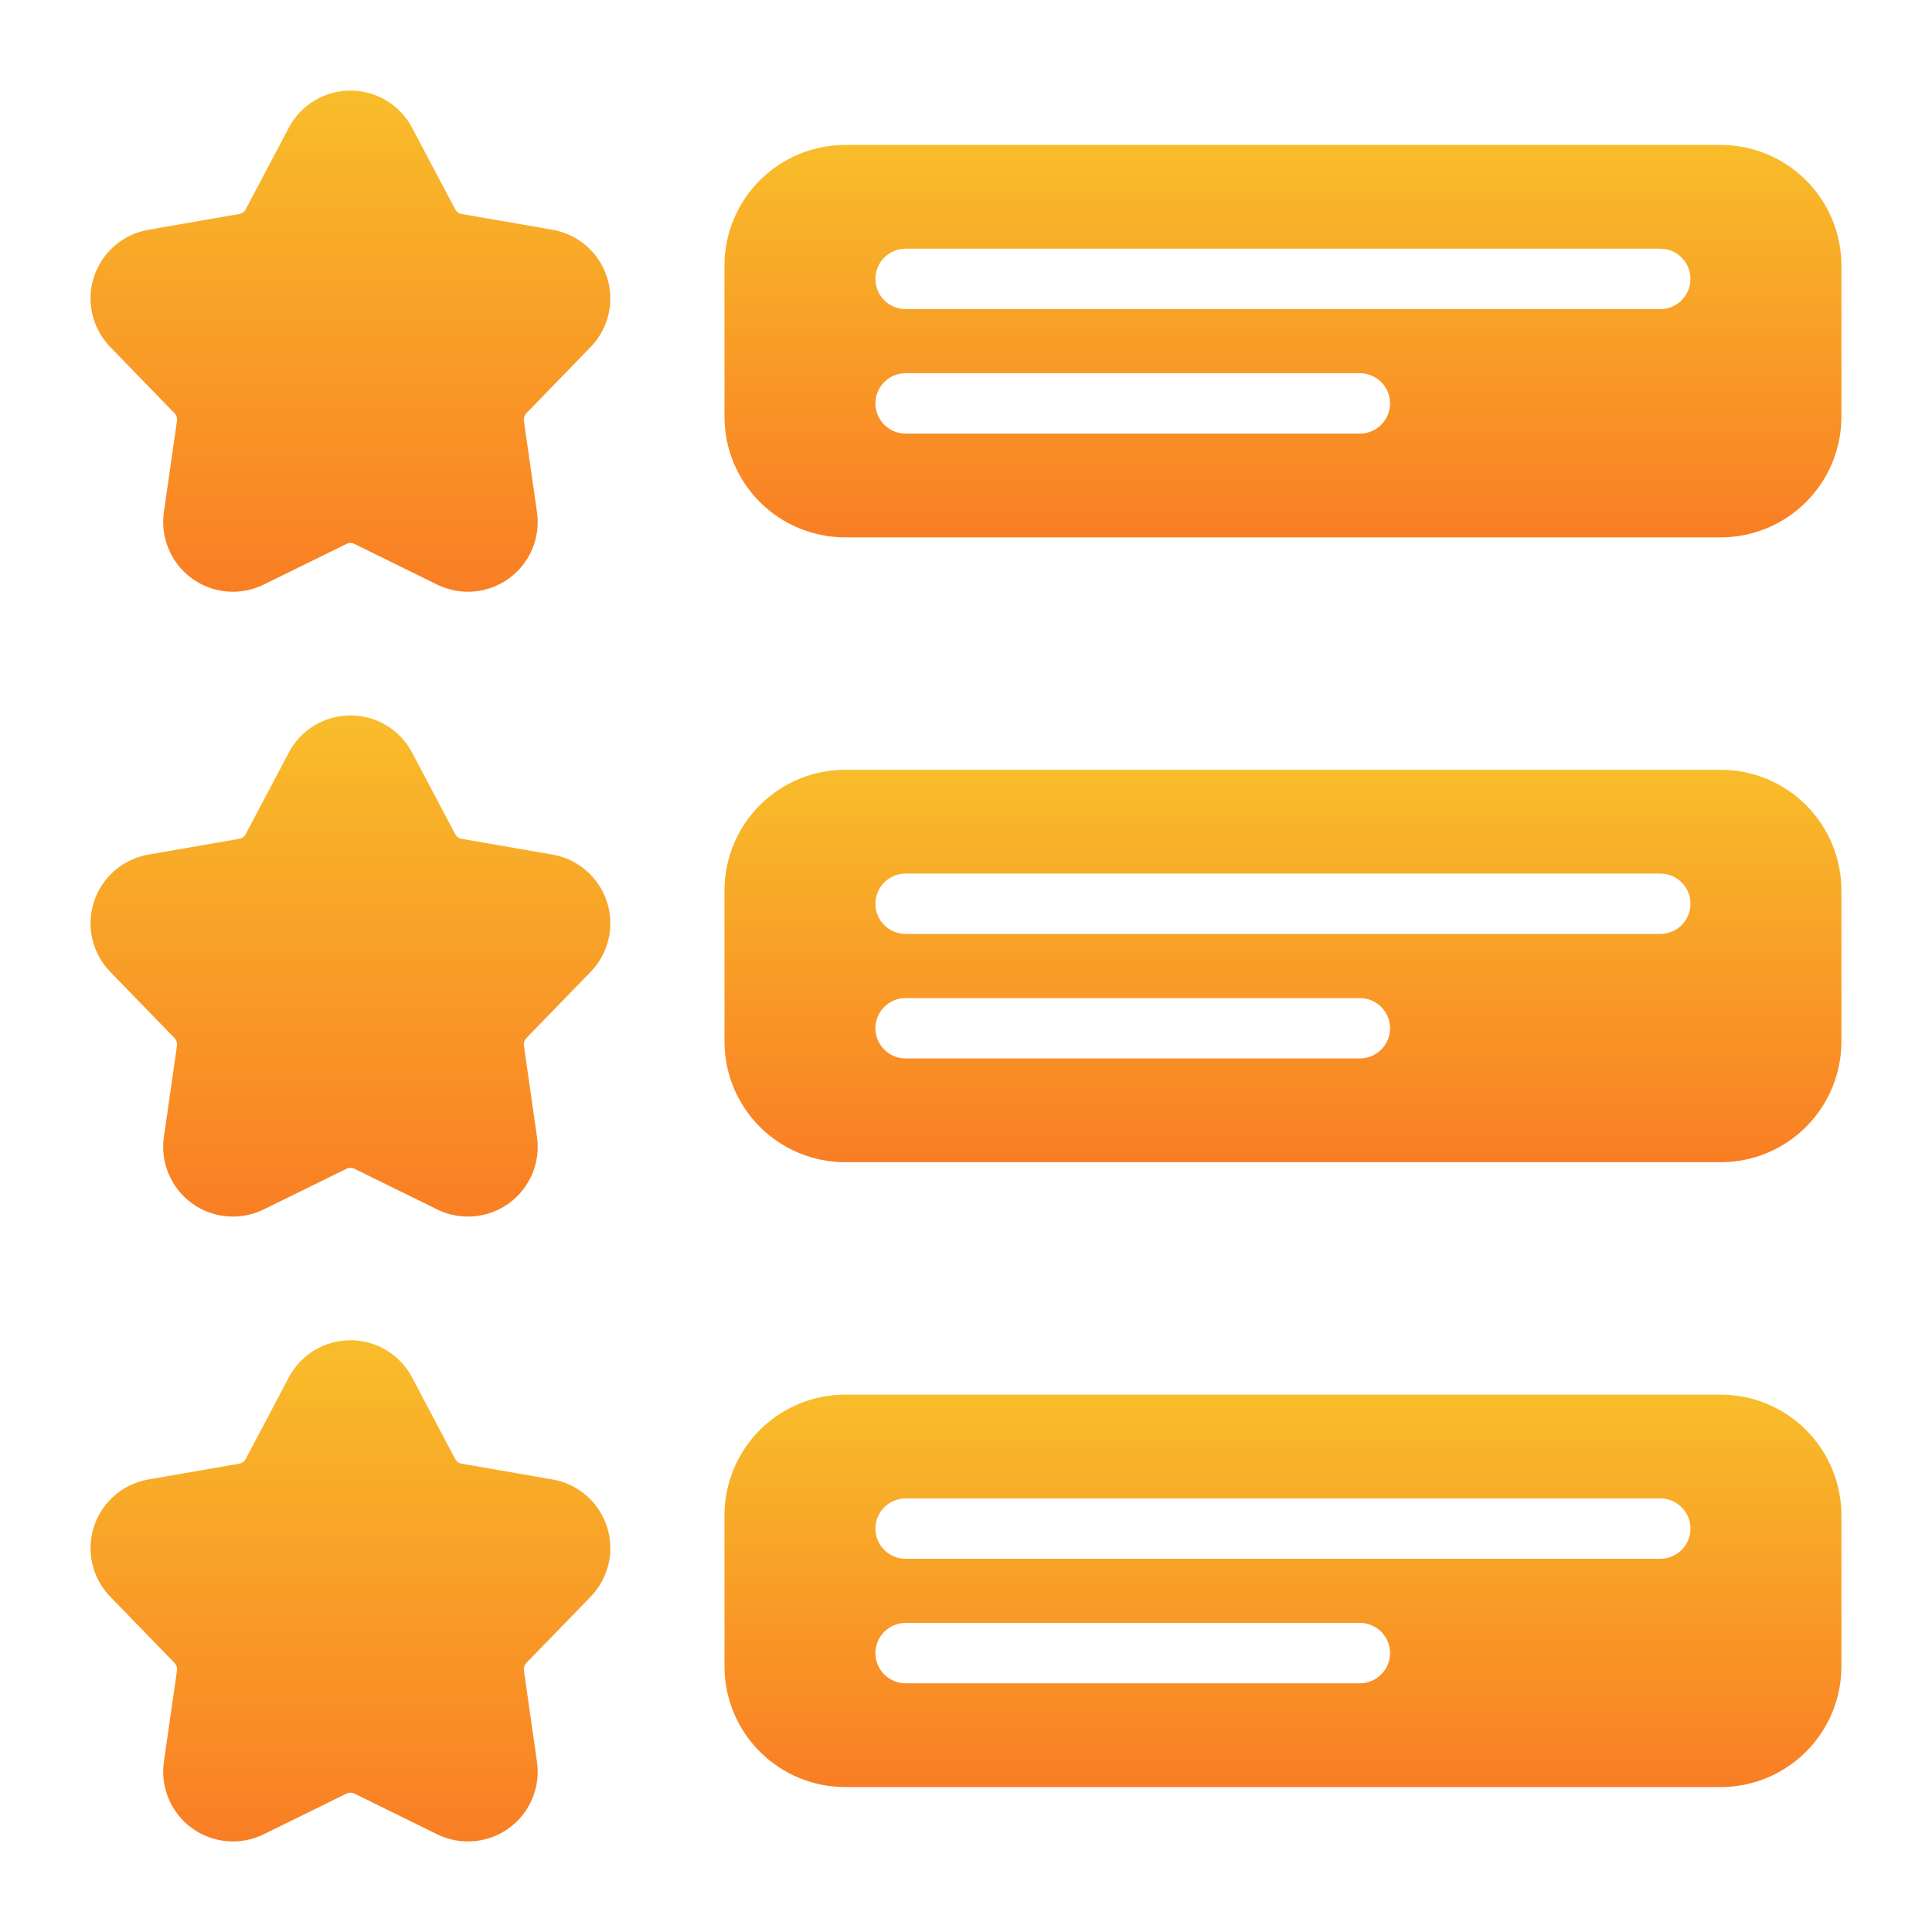 <?xml version="1.0" encoding="UTF-8"?> <svg xmlns="http://www.w3.org/2000/svg" width="70" height="70" viewBox="0 0 70 70" fill="none"><path fill-rule="evenodd" clip-rule="evenodd" d="M16.49 7.579L14.93 4.628C14.494 3.8 13.634 3.281 12.698 3.281C11.76 3.281 10.901 3.8 10.464 4.628L8.905 7.579C8.855 7.672 8.767 7.736 8.663 7.754L5.375 8.325C4.452 8.485 3.694 9.143 3.404 10.033C3.114 10.923 3.342 11.901 3.995 12.573L6.319 14.968C6.392 15.043 6.426 15.147 6.412 15.251L5.938 18.555C5.805 19.483 6.197 20.407 6.953 20.957C7.711 21.508 8.711 21.594 9.552 21.182L12.548 19.71C12.642 19.663 12.752 19.663 12.847 19.71L15.842 21.182C16.683 21.594 17.683 21.508 18.441 20.957C19.198 20.407 19.59 19.483 19.456 18.555L18.983 15.251C18.968 15.147 19.002 15.043 19.075 14.968L21.4 12.573C22.053 11.901 22.28 10.923 21.99 10.033C21.7 9.143 20.942 8.485 20.019 8.325L16.732 7.754C16.628 7.736 16.539 7.672 16.49 7.579Z" fill="url(#paint0_linear_95_59)"></path><path fill-rule="evenodd" clip-rule="evenodd" d="M16.49 30.218L14.93 27.267C14.494 26.439 13.634 25.921 12.698 25.921C11.76 25.921 10.901 26.439 10.464 27.267L8.905 30.218C8.855 30.311 8.767 30.376 8.663 30.393L5.375 30.964C4.452 31.125 3.694 31.782 3.404 32.672C3.114 33.563 3.342 34.541 3.995 35.212L6.319 37.608C6.392 37.683 6.426 37.787 6.412 37.891L5.938 41.195C5.805 42.123 6.197 43.047 6.953 43.597C7.711 44.147 8.711 44.233 9.552 43.821L12.548 42.349C12.642 42.303 12.752 42.303 12.847 42.349L15.842 43.821C16.683 44.233 17.683 44.147 18.441 43.597C19.198 43.047 19.59 42.123 19.456 41.195L18.983 37.891C18.968 37.787 19.002 37.683 19.075 37.608L21.4 35.212C22.053 34.541 22.28 33.563 21.99 32.672C21.7 31.782 20.942 31.125 20.019 30.964L16.732 30.393C16.628 30.376 16.539 30.311 16.49 30.218Z" fill="url(#paint1_linear_95_59)"></path><path fill-rule="evenodd" clip-rule="evenodd" d="M16.49 52.858L14.93 49.906C14.494 49.078 13.634 48.56 12.698 48.56C11.76 48.56 10.901 49.078 10.464 49.906L8.905 52.858C8.855 52.951 8.767 53.015 8.663 53.033L5.375 53.604C4.452 53.763 3.694 54.422 3.404 55.312C3.114 56.202 3.342 57.18 3.995 57.852L6.319 60.247C6.392 60.321 6.426 60.426 6.412 60.53L5.938 63.834C5.805 64.762 6.197 65.686 6.953 66.236C7.711 66.787 8.711 66.873 9.552 66.461L12.548 64.988C12.642 64.942 12.752 64.942 12.847 64.988L15.842 66.461C16.683 66.873 17.683 66.787 18.441 66.236C19.198 65.686 19.59 64.762 19.456 63.834L18.983 60.53C18.968 60.426 19.002 60.321 19.075 60.247L21.4 57.852C22.053 57.18 22.28 56.202 21.99 55.312C21.7 54.422 20.942 53.763 20.019 53.604L16.732 53.033C16.628 53.015 16.539 52.951 16.49 52.858Z" fill="url(#paint2_linear_95_59)"></path><path fill-rule="evenodd" clip-rule="evenodd" d="M66.718 32.266C66.718 31.105 66.258 29.993 65.436 29.172C64.616 28.351 63.504 27.891 62.343 27.891C55.109 27.891 37.858 27.891 30.624 27.891C29.464 27.891 28.352 28.351 27.531 29.172C26.71 29.993 26.249 31.105 26.249 32.266V37.734C26.249 38.895 26.71 40.007 27.531 40.828C28.352 41.649 29.464 42.109 30.624 42.109H62.343C63.504 42.109 64.616 41.649 65.436 40.828C66.258 40.007 66.718 38.895 66.718 37.734C66.718 36.035 66.718 33.965 66.718 32.266ZM32.812 38.349H49.271C49.874 38.349 50.364 37.859 50.364 37.255C50.364 36.652 49.874 36.162 49.271 36.162H32.812C32.208 36.162 31.718 36.652 31.718 37.255C31.718 37.859 32.208 38.349 32.812 38.349ZM32.812 33.838H60.156C60.759 33.838 61.249 33.348 61.249 32.745C61.249 32.141 60.759 31.651 60.156 31.651H32.812C32.208 31.651 31.718 32.141 31.718 32.745C31.718 33.348 32.208 33.838 32.812 33.838Z" fill="url(#paint3_linear_95_59)"></path><path fill-rule="evenodd" clip-rule="evenodd" d="M66.718 54.905C66.718 53.745 66.258 52.632 65.436 51.811C64.616 50.991 63.504 50.53 62.343 50.53C55.109 50.53 37.858 50.53 30.624 50.53C29.464 50.53 28.352 50.991 27.531 51.811C26.71 52.632 26.249 53.745 26.249 54.905V60.374C26.249 61.534 26.71 62.647 27.531 63.467C28.352 64.287 29.464 64.749 30.624 64.749H62.343C63.504 64.749 64.616 64.287 65.436 63.467C66.258 62.647 66.718 61.534 66.718 60.374C66.718 58.674 66.718 56.605 66.718 54.905ZM32.812 60.989H49.271C49.874 60.989 50.364 60.499 50.364 59.895C50.364 59.291 49.874 58.801 49.271 58.801H32.812C32.208 58.801 31.718 59.291 31.718 59.895C31.718 60.499 32.208 60.989 32.812 60.989ZM32.812 56.478H60.156C60.759 56.478 61.249 55.987 61.249 55.384C61.249 54.781 60.759 54.291 60.156 54.291H32.812C32.208 54.291 31.718 54.781 31.718 55.384C31.718 55.987 32.208 56.478 32.812 56.478Z" fill="url(#paint4_linear_95_59)"></path><path fill-rule="evenodd" clip-rule="evenodd" d="M66.718 9.626C66.718 8.466 66.258 7.353 65.436 6.533C64.616 5.713 63.504 5.251 62.343 5.251C55.109 5.251 37.858 5.251 30.624 5.251C29.464 5.251 28.352 5.713 27.531 6.533C26.71 7.353 26.249 8.466 26.249 9.626V15.095C26.249 16.255 26.71 17.368 27.531 18.189C28.352 19.009 29.464 19.47 30.624 19.47H62.343C63.504 19.47 64.616 19.009 65.436 18.189C66.258 17.368 66.718 16.255 66.718 15.095C66.718 13.395 66.718 11.326 66.718 9.626ZM32.812 15.71H49.271C49.874 15.71 50.364 15.22 50.364 14.616C50.364 14.013 49.874 13.522 49.271 13.522H32.812C32.208 13.522 31.718 14.013 31.718 14.616C31.718 15.22 32.208 15.71 32.812 15.71ZM32.812 11.199H60.156C60.759 11.199 61.249 10.709 61.249 10.105C61.249 9.501 60.759 9.011 60.156 9.011H32.812C32.208 9.011 31.718 9.501 31.718 10.105C31.718 10.709 32.208 11.199 32.812 11.199Z" fill="url(#paint5_linear_95_59)"></path><defs><linearGradient id="paint0_linear_95_59" x1="12.697" y1="3.281" x2="12.697" y2="21.44" gradientUnits="userSpaceOnUse"><stop stop-color="#F8BD2A"></stop><stop offset="1" stop-color="#F97E24"></stop></linearGradient><linearGradient id="paint1_linear_95_59" x1="12.697" y1="25.921" x2="12.697" y2="44.079" gradientUnits="userSpaceOnUse"><stop stop-color="#F8BD2A"></stop><stop offset="1" stop-color="#F97E24"></stop></linearGradient><linearGradient id="paint2_linear_95_59" x1="12.697" y1="48.56" x2="12.697" y2="66.719" gradientUnits="userSpaceOnUse"><stop stop-color="#F8BD2A"></stop><stop offset="1" stop-color="#F97E24"></stop></linearGradient><linearGradient id="paint3_linear_95_59" x1="46.484" y1="27.891" x2="46.484" y2="42.109" gradientUnits="userSpaceOnUse"><stop stop-color="#F8BD2A"></stop><stop offset="1" stop-color="#F97E24"></stop></linearGradient><linearGradient id="paint4_linear_95_59" x1="46.484" y1="50.53" x2="46.484" y2="64.749" gradientUnits="userSpaceOnUse"><stop stop-color="#F8BD2A"></stop><stop offset="1" stop-color="#F97E24"></stop></linearGradient><linearGradient id="paint5_linear_95_59" x1="46.484" y1="5.251" x2="46.484" y2="19.47" gradientUnits="userSpaceOnUse"><stop stop-color="#F8BD2A"></stop><stop offset="1" stop-color="#F97E24"></stop></linearGradient></defs></svg> 
